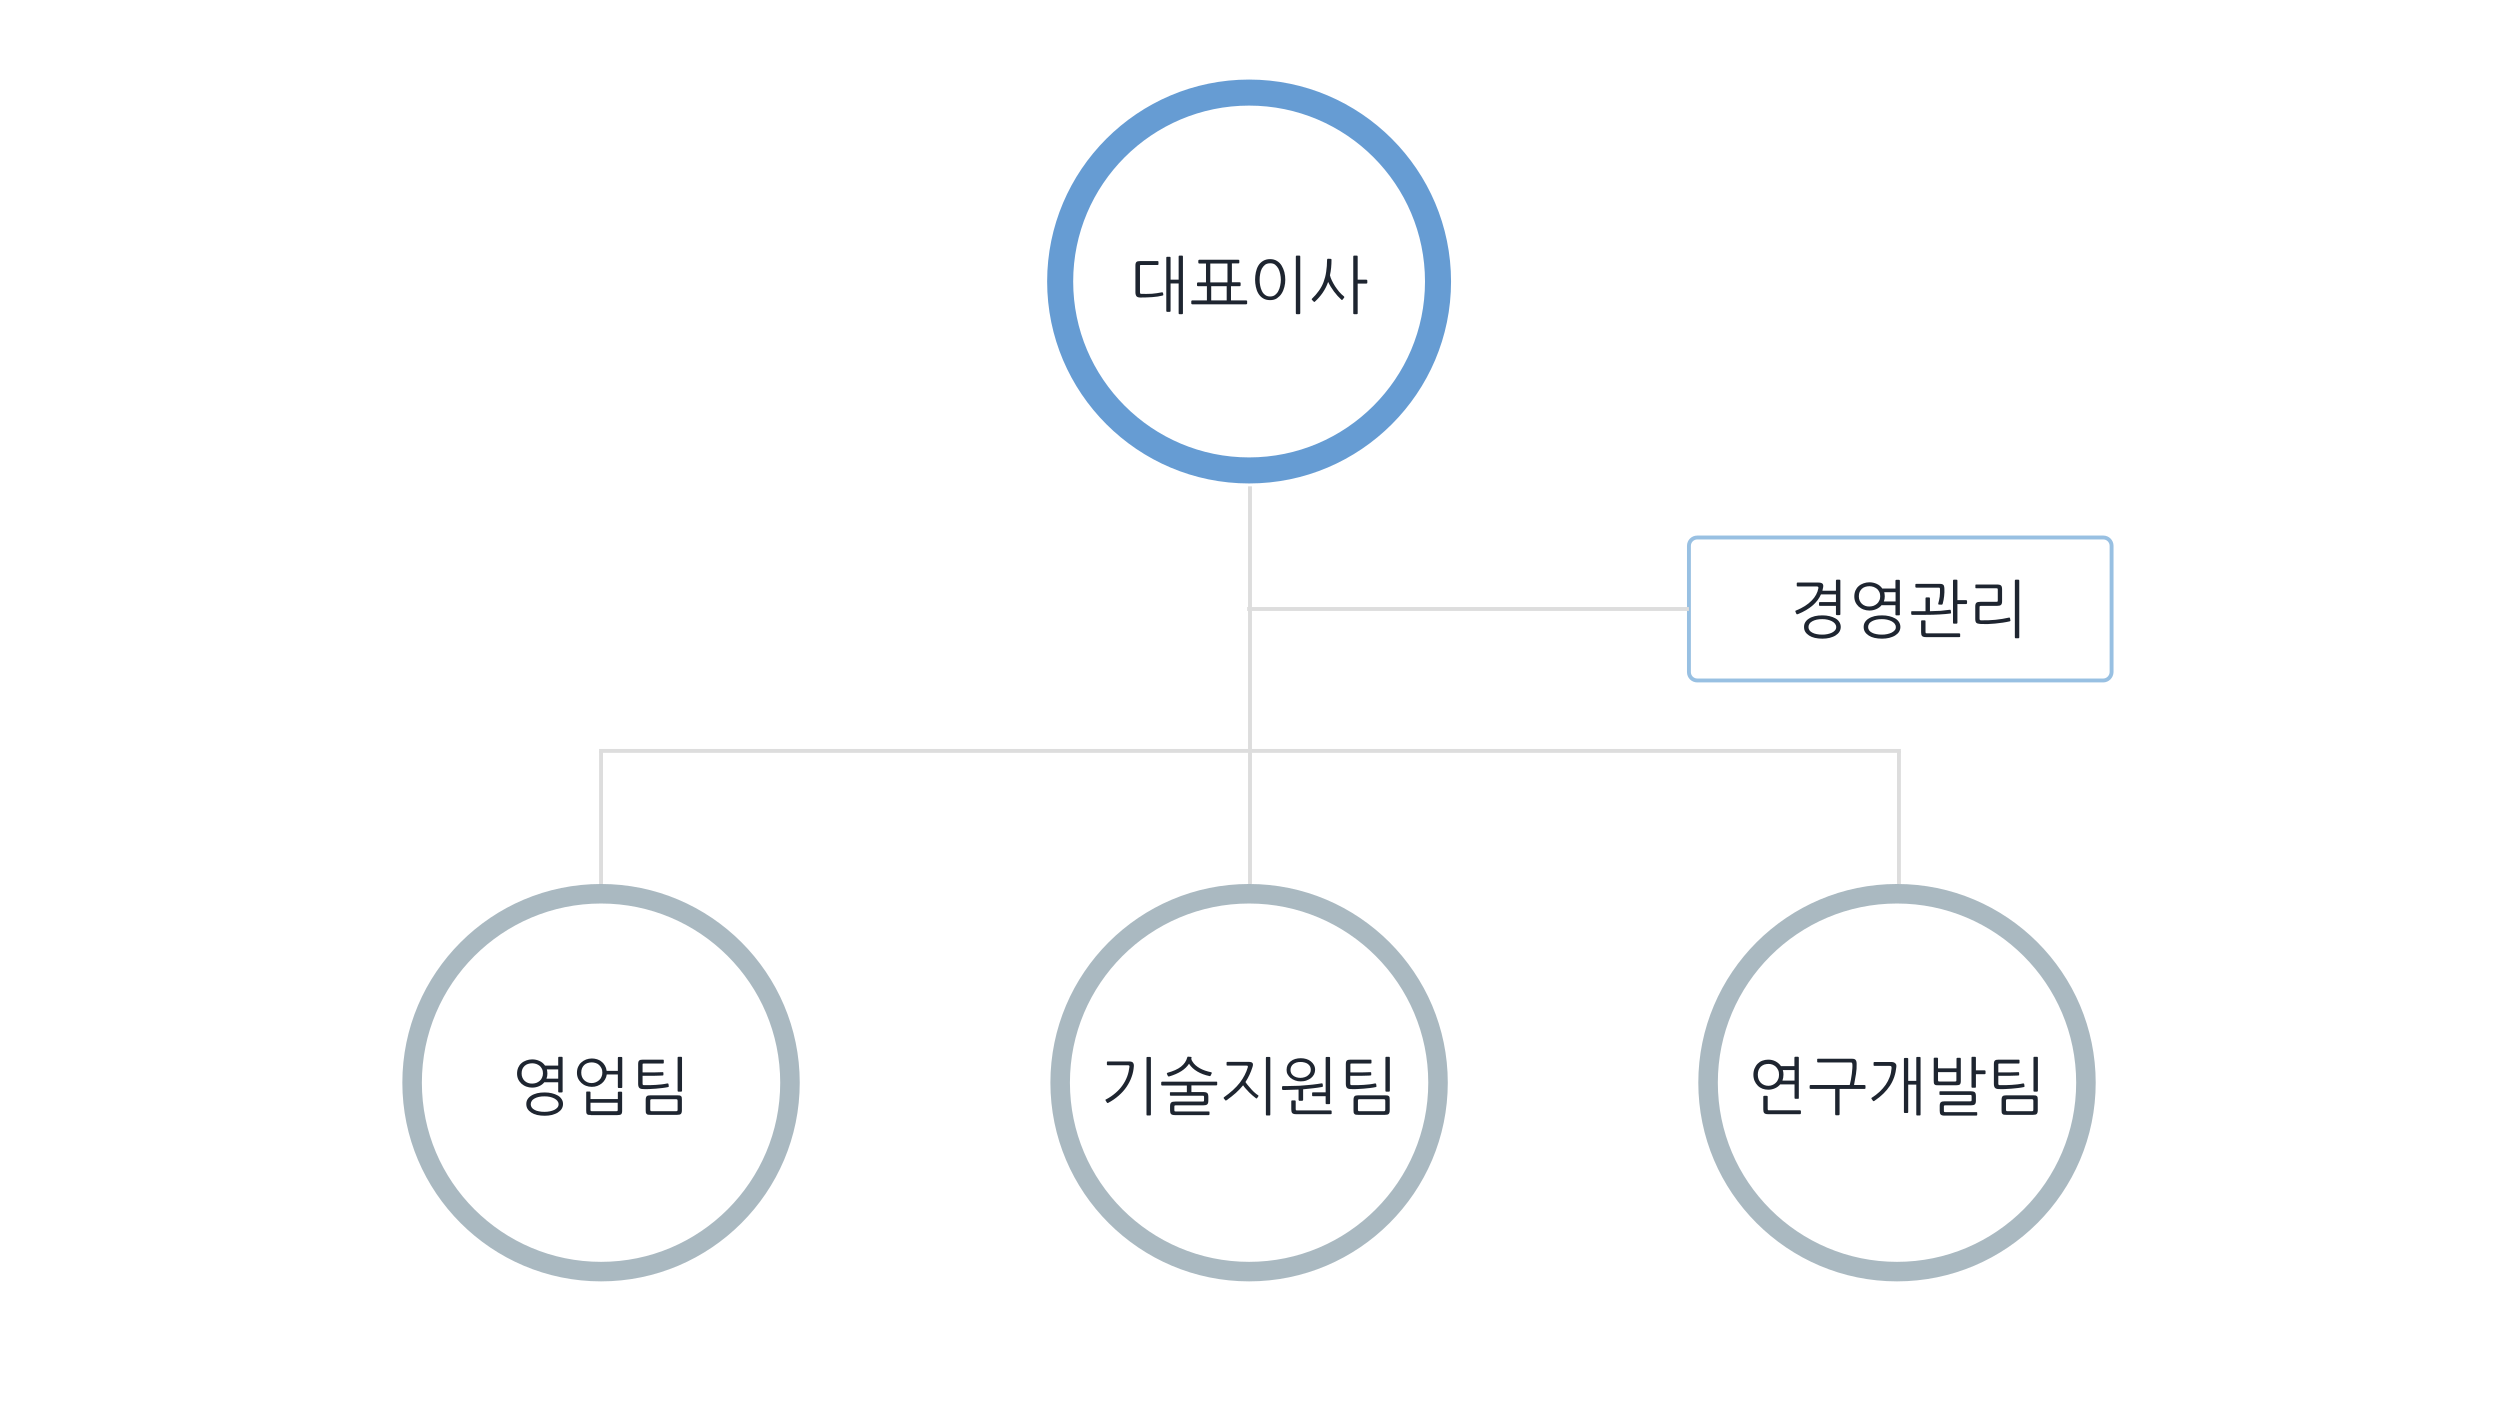 <?xml version="1.0" encoding="utf-8"?>
<!-- Generator: Adobe Illustrator 26.5.0, SVG Export Plug-In . SVG Version: 6.00 Build 0)  -->
<svg version="1.1" id="레이어_1" xmlns="http://www.w3.org/2000/svg" xmlns:xlink="http://www.w3.org/1999/xlink" x="0px"
	 y="0px" viewBox="0 0 1920 1080" style="enable-background:new 0 0 1920 1080;" xml:space="preserve">
<style type="text/css">
	.st0{fill:#669CD3;}
	.st1{fill:#1E2530;}
	.st2{fill:#AAB9C1;}
	.st3{enable-background:new    ;}
	.st4{fill:#98C0E2;}
	.st5{fill:#DDDDDD;}
</style>
<g id="Livello_1_1_">
</g>
<g>
	<path class="st0" d="M959.3,371.3c-85.5,0-155.1-69.6-155.1-155.1S873.8,61.1,959.3,61.1s155.1,69.6,155.1,155.1
		C1114.4,301.7,1044.8,371.3,959.3,371.3z M959.3,81.1c-74.5,0-135.1,60.6-135.1,135.1s60.6,135.1,135.1,135.1
		s135.1-60.6,135.1-135.1C1094.4,141.7,1033.8,81.1,959.3,81.1z"/>
</g>
<g>
	<path class="st1" d="M893.4,226.2c0.1,0.5-0.1,0.7-0.6,0.8c-2.3,0.6-4.9,1-7.9,1.2s-6,0.3-9.1,0.3c-1.5,0-2.5-0.4-3-1
		c-0.5-0.7-0.8-1.7-0.8-3v-20.6c0-1.4,0.3-2.3,0.8-2.7c0.5-0.5,1.5-0.7,2.9-0.7h13.4c0.4,0,0.6,0.2,0.6,0.6v1.8
		c0,0.4-0.2,0.6-0.6,0.6h-12.7c-0.5,0-0.7,0.1-0.8,0.2c-0.1,0.1-0.1,0.4-0.1,0.9v19.8c0,0.5,0.1,0.8,0.2,1c0.2,0.2,0.5,0.3,0.9,0.3
		c2.8,0.1,5.5,0,8.1-0.1c2.5-0.2,5.1-0.6,7.6-1.1c0.5-0.1,0.8,0.1,0.9,0.5L893.4,226.2z M899,214.8h6.2V197c0-0.5,0.2-0.7,0.7-0.7
		h1.9c0.5,0,0.7,0.2,0.7,0.7v43.6c0,0.5-0.2,0.7-0.7,0.7h-1.9c-0.5,0-0.7-0.2-0.7-0.7v-22.9H899v21.1c0,0.5-0.2,0.7-0.7,0.7h-1.9
		c-0.5,0-0.7-0.2-0.7-0.7v-40.9c0-0.5,0.2-0.7,0.7-0.7h1.9c0.5,0,0.7,0.2,0.7,0.7V214.8z"/>
	<path class="st1" d="M952,219.8h-6.6v10.9h11.7c0.2,0,0.3,0.1,0.5,0.2c0.2,0.1,0.2,0.3,0.2,0.5v1.7c0,0.2-0.1,0.3-0.2,0.4
		c-0.2,0.1-0.3,0.2-0.5,0.2h-41.5c-0.2,0-0.4-0.1-0.5-0.2s-0.2-0.3-0.2-0.4v-1.7c0-0.2,0.1-0.3,0.2-0.5c0.1-0.1,0.3-0.2,0.5-0.2
		h11.3v-10.9H920c-0.2,0-0.3-0.1-0.5-0.2s-0.2-0.3-0.2-0.5v-1.5c0-0.2,0.1-0.4,0.2-0.5c0.1-0.1,0.3-0.2,0.5-0.2h6.2v-14.5H921
		c-0.2,0-0.3-0.1-0.5-0.2c-0.1-0.1-0.2-0.3-0.2-0.5v-1.5c0-0.2,0.1-0.4,0.2-0.5c0.1-0.1,0.3-0.2,0.5-0.2h30.1c0.5,0,0.7,0.2,0.7,0.6
		v1.6c0,0.4-0.2,0.6-0.7,0.6h-5v14.5h6c0.5,0,0.7,0.2,0.7,0.6v1.6C952.8,219.5,952.5,219.8,952,219.8z M929.5,216.9h13.2v-14.5
		h-13.2V216.9z M930.2,230.7h11.9v-10.9h-11.9V230.7z"/>
	<path class="st1" d="M987.1,214.9c0,1.8-0.2,3.7-0.7,5.5s-1.1,3.5-2.1,5c-0.9,1.5-2.2,2.7-3.6,3.7c-1.5,1-3.3,1.4-5.3,1.4
		c-2.1,0-4-0.5-5.4-1.4c-1.5-0.9-2.7-2.2-3.6-3.7c-0.9-1.5-1.5-3.2-1.9-5.1s-0.6-3.7-0.6-5.5c0-1.9,0.2-3.8,0.6-5.7
		c0.4-1.9,1-3.6,1.9-5.1s2.1-2.7,3.6-3.6c1.5-0.9,3.3-1.4,5.4-1.4c2.1,0,3.9,0.5,5.3,1.4c1.5,0.9,2.7,2.1,3.6,3.6s1.6,3.2,2.1,5
		C986.9,211.1,987.1,213,987.1,214.9z M983.7,214.9c0-1.5-0.2-3-0.5-4.5s-0.8-2.9-1.4-4.1c-0.7-1.2-1.5-2.2-2.5-3s-2.3-1.1-3.8-1.1
		c-1.6,0-2.9,0.4-3.9,1.1c-1,0.8-1.8,1.8-2.5,3c-0.6,1.2-1.1,2.6-1.3,4.1c-0.3,1.5-0.4,3-0.4,4.5c0,1.4,0.1,2.9,0.4,4.4
		s0.7,2.9,1.3,4.1c0.6,1.3,1.4,2.3,2.5,3.1c1,0.8,2.3,1.2,3.9,1.2c1.5,0,2.8-0.4,3.8-1.2s1.9-1.8,2.5-3.1c0.7-1.3,1.1-2.6,1.4-4.1
		C983.5,217.8,983.7,216.3,983.7,214.9z M997.9,241.3h-2c-0.5,0-0.7-0.2-0.7-0.7V197c0-0.5,0.2-0.7,0.7-0.7h2c0.5,0,0.7,0.2,0.7,0.7
		v43.6C998.5,241.1,998.3,241.3,997.9,241.3z"/>
	<path class="st1" d="M1022.6,199.5c0,2.1-0.1,4.2-0.3,6.2s-0.5,3.9-0.9,5.7c0.3,1.3,0.8,2.7,1.5,4.1c0.7,1.4,1.5,2.9,2.4,4.3
		c0.9,1.4,2,2.8,3.1,4.2c1.2,1.4,2.4,2.6,3.7,3.6c0.2,0.1,0.3,0.3,0.3,0.5s0,0.4-0.1,0.5l-1.2,1.5c-0.3,0.4-0.6,0.4-1,0
		c-0.9-0.8-1.8-1.7-2.8-2.8s-1.9-2.2-2.8-3.4s-1.7-2.4-2.5-3.7s-1.4-2.5-2-3.7c-1,3-2.4,5.7-4.1,8.2c-1.7,2.5-3.7,4.8-6.1,7
		c-0.3,0.3-0.6,0.3-0.8,0l-1.5-1.5c-0.1-0.1-0.1-0.2-0.1-0.4s0.1-0.3,0.3-0.5c2-1.9,3.7-3.9,5.2-6s2.7-4.3,3.6-6.7
		c0.9-2.4,1.6-5,2-7.9c0.4-2.8,0.7-5.9,0.7-9.3c0-0.2,0.1-0.4,0.2-0.5c0.1-0.1,0.3-0.2,0.4-0.2l2.3,0.1
		C1022.4,198.8,1022.6,199.1,1022.6,199.5z M1042,241.3h-2c-0.5,0-0.7-0.2-0.7-0.7V197c0-0.5,0.2-0.7,0.7-0.7h2
		c0.5,0,0.7,0.2,0.7,0.7v17.8h6.7c0.2,0,0.4,0.1,0.5,0.2s0.2,0.3,0.2,0.5v1.7c0,0.2-0.1,0.3-0.2,0.4c-0.1,0.1-0.3,0.2-0.5,0.2h-6.7
		v22.9C1042.7,241.1,1042.5,241.3,1042,241.3z"/>
</g>
<g>
	<path class="st2" d="M959.3,984.1c-84.1,0-152.6-68.5-152.6-152.6s68.5-152.6,152.6-152.6s152.6,68.5,152.6,152.6
		C1111.9,915.6,1043.4,984.1,959.3,984.1z M959.3,693.9c-75.9,0-137.6,61.7-137.6,137.6s61.7,137.6,137.6,137.6
		s137.6-61.7,137.6-137.6S1035.2,693.9,959.3,693.9z"/>
</g>
<g class="st3">
	<path class="st1" d="M870.8,818.8c-0.2,2.8-0.7,5.5-1.7,8.2c-0.9,2.7-2.3,5.3-3.9,7.7c-1.7,2.5-3.7,4.7-6.1,6.8
		c-2.4,2.1-5,3.9-8,5.5c-0.4,0.2-0.7,0.2-0.9-0.1l-1.1-1.7c-0.2-0.4-0.2-0.7,0.2-0.8c2.8-1.4,5.2-3.1,7.3-4.9c2.1-1.8,4-3.8,5.5-6
		c1.5-2.1,2.7-4.4,3.6-6.8s1.4-4.8,1.7-7.3c0.1-0.5,0-0.8-0.2-1s-0.5-0.3-1-0.3h-15.5c-0.4,0-0.6-0.2-0.6-0.6v-1.7
		c0-0.4,0.2-0.6,0.6-0.6h16.4c1.5,0,2.5,0.3,3,0.9C870.6,816.8,870.9,817.6,870.8,818.8z M883.2,856.7h-2c-0.5,0-0.7-0.2-0.7-0.7
		v-43.6c0-0.5,0.2-0.7,0.7-0.7h2c0.5,0,0.7,0.2,0.7,0.7V856C883.9,856.4,883.6,856.7,883.2,856.7z"/>
	<path class="st1" d="M934.6,830.8c0.2,0.1,0.2,0.3,0.2,0.5v1.7c0,0.2-0.1,0.3-0.2,0.4c-0.2,0.1-0.3,0.2-0.5,0.2H915v5.1h9.1
		c0.8,0,1.4,0.1,1.9,0.2c0.5,0.1,0.9,0.3,1.2,0.6s0.5,0.6,0.6,1.1s0.2,1,0.2,1.7v3.1c0,1.4-0.3,2.3-0.9,2.8
		c-0.6,0.5-1.6,0.7-3.1,0.7h-21c-0.5,0-0.7,0.1-0.9,0.2c-0.1,0.1-0.2,0.4-0.2,0.9v2.5c0,0.5,0.1,0.8,0.2,0.9
		c0.1,0.1,0.4,0.2,0.9,0.2h25.2c0.2,0,0.3,0,0.5,0.1s0.2,0.2,0.2,0.4v1.7c0,0.2-0.1,0.3-0.2,0.4s-0.3,0.2-0.4,0.2h-26
		c-1.5,0-2.5-0.3-3-0.9c-0.5-0.6-0.7-1.5-0.7-2.9v-3.1c0-1.4,0.3-2.3,0.9-2.8c0.6-0.5,1.6-0.7,3.1-0.7h21c0.5,0,0.7-0.1,0.9-0.2
		c0.1-0.1,0.2-0.4,0.2-0.9v-2.3c0-0.5-0.1-0.8-0.2-0.9c-0.1-0.1-0.4-0.2-0.9-0.2h-24.4c-0.2,0-0.3,0-0.5-0.1s-0.2-0.2-0.2-0.4v-1.7
		c0-0.2,0.1-0.3,0.2-0.4c0.1-0.1,0.3-0.1,0.5-0.1h12.3v-5.1h-19c-0.2,0-0.4-0.1-0.5-0.2s-0.2-0.3-0.2-0.4v-1.7
		c0-0.2,0.1-0.3,0.2-0.5c0.1-0.1,0.3-0.2,0.5-0.2H934C934.3,830.7,934.5,830.7,934.6,830.8z M915.1,812.2c-0.1,0.2-0.1,0.3-0.1,0.5
		s-0.1,0.3-0.1,0.5c0.2,0.8,0.5,1.6,1,2.2c1.2,2,3.1,3.6,5.5,5c2.5,1.4,5.4,2.4,8.9,3.1c0.2,0.1,0.3,0.2,0.3,0.3c0,0.2,0,0.3,0,0.5
		l-0.8,1.7c-0.1,0.2-0.2,0.3-0.3,0.4c-0.1,0.1-0.3,0.1-0.7,0c-3.5-0.7-6.6-1.9-9.3-3.5s-4.7-3.5-6.1-5.6c-0.1-0.1-0.1-0.1-0.1-0.2
		c0-0.1-0.1-0.2-0.1-0.2c-2.8,4.4-7.9,7.6-15.2,9.8c-0.5,0.1-0.8,0-1-0.2l-0.8-1.7c-0.1-0.2-0.1-0.3,0-0.5s0.2-0.3,0.4-0.4
		c4.4-1.2,7.9-2.7,10.4-4.7s4.1-4.3,4.8-7.1c0.1-0.4,0.3-0.6,0.6-0.6l2.2,0.2c0.2,0,0.3,0.1,0.4,0.2
		C915.1,811.8,915.2,811.9,915.1,812.2z"/>
	<path class="st1" d="M965.5,843.3c-0.1,0.2-0.2,0.3-0.4,0.3s-0.4,0-0.6-0.2c-0.8-0.6-1.6-1.3-2.5-2c-0.9-0.8-1.7-1.6-2.6-2.4
		c-0.8-0.9-1.7-1.8-2.5-2.7s-1.6-1.8-2.2-2.8c-1.6,2-3.5,4-5.6,5.9s-4.5,3.7-7.1,5.6c-0.2,0.1-0.3,0.2-0.5,0.2s-0.3,0-0.4-0.1
		l-1.2-1.5c-0.1-0.2-0.2-0.3-0.1-0.5c0-0.2,0.1-0.3,0.2-0.4c5.2-3.7,9.3-7.4,12.2-11.2s4.9-7.7,6.1-11.8c0.1-0.5,0.1-0.8,0-1
		s-0.4-0.3-0.9-0.3h-14.8c-0.4,0-0.6-0.2-0.6-0.6v-1.7c0-0.4,0.2-0.6,0.7-0.6h16c1.7,0,2.8,0.3,3.2,0.9c0.5,0.6,0.5,1.6,0,3.1
		c-1.3,4.2-3.1,8-5.4,11.5c0.7,1,1.5,2.1,2.4,3.1c0.8,1,1.7,2,2.5,2.9s1.7,1.7,2.5,2.4s1.6,1.3,2.4,1.8c0.2,0.1,0.2,0.3,0.2,0.4
		c0,0.2,0,0.3-0.1,0.4L965.5,843.3z M974.9,856.7h-2c-0.5,0-0.7-0.2-0.7-0.7v-43.6c0-0.5,0.2-0.7,0.7-0.7h2c0.5,0,0.7,0.2,0.7,0.7
		V856C975.6,856.4,975.4,856.7,974.9,856.7z"/>
	<path class="st1" d="M997.9,845.4c-0.2,0-0.3-0.1-0.4-0.2s-0.2-0.3-0.2-0.5v-7.9c-1,0.1-2.1,0.1-3.2,0.1s-2.3,0.1-3.3,0.1
		s-2.1,0.1-3.1,0.1s-1.8,0-2.4,0c-0.2,0-0.4-0.1-0.5-0.2s-0.2-0.3-0.2-0.4v-1.7c0-0.2,0.1-0.3,0.2-0.5c0.1-0.1,0.3-0.2,0.5-0.2
		c0.9,0,2.1,0,3.4,0c1.3,0,2.6,0,4-0.1c1.4,0,2.7-0.1,4-0.1s2.3-0.1,3.2-0.2c1.1-0.1,2.4-0.2,3.8-0.3c1.4-0.1,2.8-0.3,4.2-0.4
		c1.4-0.2,2.7-0.3,4-0.5s2.3-0.3,3.1-0.5c0.2,0,0.3,0,0.5,0.1c0.1,0.1,0.2,0.2,0.3,0.3l0.2,1.7c0,0.4-0.2,0.6-0.6,0.7
		c-2.1,0.4-4.4,0.7-7,1s-5.1,0.6-7.6,0.8v8.1c0,0.2-0.1,0.4-0.2,0.5s-0.3,0.2-0.5,0.2L997.9,845.4L997.9,845.4z M1010,821.6
		c0,1.2-0.3,2.4-0.8,3.5c-0.6,1.1-1.3,2-2.3,2.8s-2.2,1.4-3.5,1.9s-2.8,0.7-4.4,0.7c-1.6,0-3-0.2-4.3-0.7s-2.5-1.1-3.5-1.9
		c-1-0.8-1.7-1.8-2.3-2.8c-0.6-1.1-0.8-2.2-0.8-3.5c0-1.4,0.3-2.6,0.8-3.7c0.6-1.1,1.3-2,2.3-2.8s2.1-1.4,3.5-1.8s2.8-0.6,4.3-0.6
		s2.9,0.2,4.2,0.6s2.5,1,3.5,1.8s1.8,1.7,2.4,2.8C1009.7,819,1010,820.3,1010,821.6z M1006.7,821.6c0-1-0.2-1.8-0.6-2.6
		c-0.4-0.7-1-1.4-1.7-1.9s-1.6-0.9-2.5-1.1c-1-0.3-2-0.4-3.1-0.4s-2.1,0.1-3.1,0.4c-0.9,0.3-1.8,0.7-2.4,1.2
		c-0.7,0.5-1.2,1.1-1.6,1.9c-0.4,0.7-0.6,1.6-0.6,2.6c0,1.9,0.7,3.3,2.1,4.4c1.4,1.1,3.3,1.7,5.6,1.7c1.1,0,2.1-0.2,3.1-0.5
		s1.8-0.7,2.5-1.3s1.3-1.2,1.7-1.9C1006.5,823.3,1006.7,822.5,1006.7,821.6z M1022.4,855.6c-0.2,0.1-0.3,0.1-0.5,0.1h-26.5
		c-1.5,0-2.5-0.3-3-0.9c-0.5-0.6-0.7-1.5-0.7-2.9v-6.1c0-0.5,0.2-0.7,0.7-0.7h2c0.5,0,0.7,0.2,0.7,0.7v5.9c0,0.5,0.1,0.7,0.2,0.9
		c0.1,0.1,0.4,0.2,0.9,0.2h25.8c0.2,0,0.3,0.1,0.5,0.2c0.2,0.1,0.2,0.3,0.2,0.4v1.8C1022.7,855.4,1022.6,855.5,1022.4,855.6z
		 M1018.1,838.9v-26.5c0-0.5,0.2-0.7,0.7-0.7h2c0.5,0,0.7,0.2,0.7,0.7v34.9c0,0.5-0.2,0.7-0.7,0.7h-2c-0.5,0-0.7-0.2-0.7-0.7v-5.4
		h-9.8c-0.4,0-0.6-0.2-0.6-0.6v-1.8c0-0.4,0.2-0.6,0.6-0.6L1018.1,838.9L1018.1,838.9z"/>
	<path class="st1" d="M1052.4,826c-0.7,0.1-1.6,0.1-2.7,0.1s-2.3,0.1-3.5,0.1c-1.3,0-2.5,0-3.7,0s-2.3,0-3.2,0h-2.3v5.9
		c0,0.5,0.1,0.8,0.2,1c0.2,0.2,0.5,0.3,0.9,0.3c1.4,0,2.9,0,4.5,0c1.5,0,3.1-0.1,4.6-0.2c1.5-0.1,3-0.3,4.5-0.4
		c1.5-0.2,2.9-0.4,4.2-0.7c0.6-0.1,0.9,0.1,1,0.5l0.2,1.4c0.1,0.3,0,0.5,0,0.6c-0.1,0.1-0.3,0.2-0.6,0.3c-1.3,0.3-2.8,0.5-4.4,0.7
		s-3.2,0.4-4.9,0.5c-1.7,0.1-3.4,0.2-5,0.3c-1.7,0.1-3.3,0.1-4.8,0c-1.5,0-2.5-0.4-3-1s-0.8-1.6-0.8-3v-15.2c0-1.4,0.3-2.3,0.8-2.7
		c0.5-0.5,1.5-0.7,2.9-0.7h15.4c0.4,0,0.6,0.2,0.6,0.6v1.8c0,0.4-0.2,0.6-0.6,0.6H1038c-0.5,0-0.7,0.1-0.8,0.2
		c-0.1,0.1-0.1,0.4-0.1,0.9v5.7h2.3c0.9,0,1.9,0,3.1,0s2.4,0,3.6,0s2.4-0.1,3.5-0.1s2.1-0.1,2.9-0.1c0.4,0,0.6,0.2,0.6,0.6v1.7
		C1053.1,825.7,1052.8,825.9,1052.4,826z M1039.5,844.7c0-1.4,0.3-2.3,0.8-2.8s1.5-0.7,2.9-0.7h20.4c0.8,0,1.4,0,1.9,0.1
		s0.8,0.3,1.1,0.5s0.5,0.6,0.6,1.1s0.1,1,0.1,1.7v8.1c0,1.4-0.3,2.3-0.8,2.8s-1.5,0.7-2.9,0.7h-20.4c-0.8,0-1.4,0-1.9-0.1
		s-0.8-0.3-1.1-0.6c-0.3-0.3-0.5-0.6-0.6-1.1c-0.1-0.4-0.1-1-0.1-1.7V844.7z M1044,844.2c-0.5,0-0.8,0.1-0.9,0.3
		c-0.2,0.2-0.2,0.5-0.2,1v6.6c0,0.5,0.1,0.8,0.2,1s0.5,0.3,0.9,0.3h18.8c0.5,0,0.8-0.1,0.9-0.3s0.2-0.5,0.2-1v-6.6
		c0-0.5-0.1-0.8-0.2-1c-0.2-0.2-0.5-0.3-0.9-0.3H1044z M1066.7,838.4h-2c-0.5,0-0.7-0.2-0.7-0.7v-25.4c0-0.5,0.2-0.7,0.7-0.7h2
		c0.5,0,0.7,0.2,0.7,0.7v25.4C1067.4,838.2,1067.1,838.4,1066.7,838.4z"/>
</g>
<g>
	<path class="st2" d="M1456.9,984.1c-84.1,0-152.6-68.5-152.6-152.6s68.5-152.6,152.6-152.6s152.6,68.5,152.6,152.6
		S1541,984.1,1456.9,984.1z M1456.9,693.9c-75.9,0-137.6,61.7-137.6,137.6s61.7,137.6,137.6,137.6s137.6-61.7,137.6-137.6
		S1532.8,693.9,1456.9,693.9z"/>
</g>
<g class="st3">
	<path class="st1" d="M1380.9,843.9h-2c-0.5,0-0.7-0.2-0.7-0.7v-10.4h-11c-1.1,1.3-2.4,2.3-4,3s-3.3,1.1-5.2,1.1
		c-1.6,0-3.1-0.3-4.5-0.8c-1.4-0.6-2.6-1.3-3.6-2.4c-1-1-1.8-2.2-2.4-3.6c-0.6-1.4-0.9-3-0.9-4.7c0-1.8,0.3-3.4,0.9-4.8
		c0.6-1.4,1.4-2.7,2.4-3.7s2.2-1.8,3.6-2.3s2.9-0.8,4.5-0.8c2,0,3.8,0.4,5.6,1.3c1.7,0.9,3.1,2.1,4.2,3.7h10.3v-6.5
		c0-0.5,0.2-0.7,0.7-0.7h2c0.5,0,0.7,0.2,0.7,0.7v30.9C1381.6,843.7,1381.3,843.9,1380.9,843.9z M1366.3,825.4
		c0-1.4-0.2-2.6-0.7-3.6c-0.5-1.1-1.1-1.9-1.8-2.6c-0.8-0.7-1.6-1.2-2.6-1.6c-1-0.4-2-0.5-3.1-0.5s-2.2,0.2-3.2,0.5
		c-1,0.4-1.8,0.9-2.6,1.6c-0.7,0.7-1.3,1.6-1.7,2.6s-0.6,2.3-0.6,3.6s0.2,2.5,0.6,3.5s1,1.9,1.7,2.7c0.7,0.7,1.6,1.3,2.6,1.7
		s2.1,0.6,3.2,0.6s2.2-0.2,3.1-0.6c1-0.4,1.9-1,2.6-1.7c0.8-0.7,1.4-1.6,1.8-2.7C1366.1,827.9,1366.3,826.7,1366.3,825.4z
		 M1382.8,855.6c-0.2,0.1-0.3,0.1-0.5,0.1h-24.4c-1.5,0-2.5-0.3-3-0.9c-0.5-0.6-0.7-1.5-0.7-2.9v-9.6c0-0.5,0.2-0.7,0.7-0.7h2
		c0.5,0,0.7,0.2,0.7,0.7v9.3c0,0.5,0.1,0.7,0.2,0.9s0.4,0.2,0.9,0.2h23.7c0.2,0,0.3,0.1,0.5,0.2c0.2,0.1,0.2,0.3,0.2,0.4v1.8
		C1383,855.4,1382.9,855.5,1382.8,855.6z M1369.7,825.4c0,1.6-0.3,3.1-0.8,4.5h9.3v-8.1h-9C1369.6,822.9,1369.7,824.2,1369.7,825.4z
		"/>
	<path class="st1" d="M1395.8,813.2c0.2-0.1,0.3-0.1,0.5-0.1h25.8c0.8,0,1.4,0.1,1.9,0.2c0.5,0.2,0.8,0.4,1.1,0.7
		c0.3,0.3,0.4,0.7,0.6,1.2c0.1,0.5,0.2,1.1,0.2,1.8c0.1,2.5-0.1,5.1-0.5,7.8c-0.4,2.6-0.9,5.5-1.5,8.5h8.1c0.2,0,0.3,0.1,0.5,0.2
		c0.2,0.1,0.2,0.3,0.2,0.5v1.7c0,0.2-0.1,0.3-0.2,0.4c-0.2,0.1-0.3,0.2-0.5,0.2h-19.2v19.5c0,0.2-0.1,0.4-0.2,0.5s-0.3,0.2-0.5,0.2
		h-2.1c-0.2,0-0.3-0.1-0.4-0.2s-0.2-0.3-0.2-0.5v-19.5h-18.9c-0.2,0-0.4-0.1-0.5-0.2c-0.1-0.1-0.2-0.3-0.2-0.4V834
		c0-0.2,0.1-0.3,0.2-0.5s0.3-0.2,0.5-0.2h30.1c0.3-1.3,0.6-2.7,0.9-4.1c0.3-1.5,0.5-3,0.7-4.5s0.3-2.9,0.4-4.2s0.1-2.5,0-3.4
		c-0.1-0.5-0.2-0.7-0.3-0.9c-0.1-0.1-0.4-0.2-0.9-0.2h-25.1c-0.2,0-0.3-0.1-0.5-0.2c-0.2-0.1-0.2-0.3-0.2-0.4v-1.8
		C1395.5,813.4,1395.6,813.3,1395.8,813.2z"/>
	<path class="st1" d="M1456.4,819.3c-0.5,5.4-2.1,10.2-4.9,14.5s-6.8,8.2-12,11.7c-0.4,0.3-0.7,0.3-1,0l-1.1-1.5
		c-0.3-0.5-0.2-0.8,0.2-1c2.2-1.4,4.2-2.9,6-4.6s3.3-3.5,4.6-5.3c1.3-1.9,2.3-3.9,3.1-6c0.8-2.1,1.2-4.3,1.4-6.5
		c0.1-0.8,0-1.3-0.2-1.6s-0.6-0.4-1.3-0.4h-11.7c-0.4,0-0.6-0.2-0.6-0.6v-1.8c0-0.2,0.1-0.3,0.2-0.4c0.1-0.1,0.3-0.2,0.4-0.2h12.8
		c1.5,0,2.5,0.3,3.1,0.9C1456.3,817.1,1456.5,818,1456.4,819.3z M1465.5,830.1h6.2v-17.7c0-0.5,0.2-0.7,0.7-0.7h1.9
		c0.5,0,0.7,0.2,0.7,0.7V856c0,0.5-0.2,0.7-0.7,0.7h-1.9c-0.5,0-0.7-0.2-0.7-0.7v-23h-6.2v21.1c0,0.5-0.2,0.7-0.7,0.7h-1.9
		c-0.5,0-0.7-0.2-0.7-0.7v-40.9c0-0.5,0.2-0.7,0.7-0.7h1.9c0.5,0,0.7,0.2,0.7,0.7V830.1z"/>
	<path class="st1" d="M1488.7,833.5c-0.8,0-1.4,0-1.9-0.1s-0.8-0.3-1.1-0.6c-0.3-0.3-0.4-0.6-0.5-1.1c-0.1-0.4-0.1-1-0.1-1.7v-17.1
		c0-0.2,0.1-0.3,0.2-0.4c0.1-0.1,0.3-0.2,0.4-0.2h2.1c0.2,0,0.3,0.1,0.4,0.2c0.1,0.1,0.2,0.3,0.2,0.4v7.6h14.2V813
		c0-0.2,0.1-0.3,0.2-0.4c0.1-0.1,0.3-0.2,0.4-0.2h2.1c0.2,0,0.3,0.1,0.4,0.2c0.1,0.1,0.2,0.3,0.2,0.4v17.4c0,1.2-0.3,2.1-0.8,2.5
		s-1.5,0.6-2.9,0.6H1488.7z M1488.4,823.4v6c0,0.5,0.1,0.8,0.2,1c0.2,0.1,0.5,0.2,0.9,0.2h11.9c0.5,0,0.8-0.1,0.9-0.2
		c0.2-0.1,0.2-0.5,0.2-1v-6H1488.4z M1518.5,856.2c0,0.2-0.1,0.3-0.2,0.4c-0.1,0.1-0.3,0.2-0.4,0.2h-24.5c-1.5,0-2.5-0.3-3-0.9
		s-0.7-1.5-0.7-2.9v-3.7c0-1.4,0.3-2.3,0.9-2.8s1.6-0.7,3-0.7h19.5c0.5,0,0.7-0.1,0.9-0.2c0.1-0.1,0.2-0.4,0.2-0.9V842
		c0-0.5-0.1-0.8-0.2-0.9c-0.1-0.1-0.4-0.2-0.9-0.2h-22.9c-0.2,0-0.3,0-0.5-0.1c-0.1-0.1-0.2-0.2-0.2-0.4v-1.8c0-0.2,0.1-0.3,0.2-0.4
		c0.1-0.1,0.3-0.1,0.5-0.1h23.4c0.8,0,1.4,0.1,1.9,0.2c0.5,0.1,0.9,0.3,1.2,0.6c0.3,0.3,0.5,0.6,0.6,1.1s0.2,1,0.2,1.7v3.7
		c0,1.4-0.3,2.3-0.9,2.8s-1.6,0.7-3.1,0.7H1494c-0.5,0-0.7,0.1-0.9,0.2s-0.2,0.4-0.2,0.9v3c0,0.5,0.1,0.8,0.2,0.9s0.4,0.2,0.9,0.2
		h23.8c0.2,0,0.3,0,0.5,0.1c0.1,0.1,0.2,0.2,0.2,0.4V856.2z M1516.8,835.4h-2c-0.5,0-0.7-0.2-0.7-0.7v-22.4c0-0.5,0.2-0.7,0.7-0.7h2
		c0.5,0,0.7,0.2,0.7,0.7v9.7h6.7c0.2,0,0.4,0.1,0.5,0.2c0.1,0.1,0.2,0.3,0.2,0.5v1.7c0,0.2-0.1,0.3-0.2,0.4s-0.3,0.2-0.5,0.2h-6.7
		v9.8C1517.5,835.2,1517.2,835.4,1516.8,835.4z"/>
	<path class="st1" d="M1550.1,826c-0.7,0.1-1.6,0.1-2.7,0.1s-2.3,0.1-3.5,0.1c-1.3,0-2.5,0-3.7,0s-2.3,0-3.2,0h-2.3v5.9
		c0,0.5,0.1,0.8,0.2,1c0.2,0.2,0.5,0.3,0.9,0.3c1.4,0,2.9,0,4.5,0c1.5,0,3.1-0.1,4.6-0.2c1.5-0.1,3-0.3,4.5-0.4
		c1.5-0.2,2.9-0.4,4.2-0.7c0.6-0.1,0.9,0.1,1,0.5l0.2,1.4c0.1,0.3,0,0.5,0,0.6c-0.1,0.1-0.3,0.2-0.6,0.3c-1.3,0.3-2.8,0.5-4.4,0.7
		s-3.2,0.4-4.9,0.5c-1.7,0.1-3.4,0.2-5,0.3c-1.7,0.1-3.3,0.1-4.8,0c-1.5,0-2.5-0.4-3-1s-0.8-1.6-0.8-3v-15.2c0-1.4,0.3-2.3,0.8-2.7
		c0.5-0.5,1.5-0.7,2.9-0.7h15.4c0.4,0,0.6,0.2,0.6,0.6v1.8c0,0.4-0.2,0.6-0.6,0.6h-14.8c-0.5,0-0.7,0.1-0.8,0.2
		c-0.1,0.1-0.1,0.4-0.1,0.9v5.7h2.3c0.9,0,1.9,0,3.1,0s2.4,0,3.6,0s2.4-0.1,3.5-0.1s2.1-0.1,2.9-0.1c0.4,0,0.6,0.2,0.6,0.6v1.7
		C1550.7,825.7,1550.5,825.9,1550.1,826z M1537.2,844.7c0-1.4,0.3-2.3,0.8-2.8s1.5-0.7,2.9-0.7h20.4c0.8,0,1.4,0,1.9,0.1
		s0.8,0.3,1.1,0.5s0.5,0.6,0.6,1.1s0.1,1,0.1,1.7v8.1c0,1.4-0.3,2.3-0.8,2.8s-1.5,0.7-2.9,0.7h-20.4c-0.8,0-1.4,0-1.9-0.1
		s-0.8-0.3-1.1-0.6c-0.3-0.3-0.5-0.6-0.6-1.1c-0.1-0.4-0.1-1-0.1-1.7V844.7z M1541.7,844.2c-0.5,0-0.8,0.1-0.9,0.3
		c-0.2,0.2-0.2,0.5-0.2,1v6.6c0,0.5,0.1,0.8,0.2,1s0.5,0.3,0.9,0.3h18.8c0.5,0,0.8-0.1,0.9-0.3s0.2-0.5,0.2-1v-6.6
		c0-0.5-0.1-0.8-0.2-1c-0.2-0.2-0.5-0.3-0.9-0.3H1541.7z M1564.4,838.4h-2c-0.5,0-0.7-0.2-0.7-0.7v-25.4c0-0.5,0.2-0.7,0.7-0.7h2
		c0.5,0,0.7,0.2,0.7,0.7v25.4C1565,838.2,1564.8,838.4,1564.4,838.4z"/>
</g>
<g>
	<path class="st2" d="M461.6,984.1c-84.1,0-152.6-68.5-152.6-152.6s68.5-152.6,152.6-152.6s152.6,68.5,152.6,152.6
		S545.7,984.1,461.6,984.1z M461.6,693.9c-75.9,0-137.6,61.7-137.6,137.6s61.7,137.6,137.6,137.6s137.6-61.7,137.6-137.6
		S537.5,693.9,461.6,693.9z"/>
</g>
<g class="st3">
	<path class="st1" d="M431.4,839h-2c-0.5,0-0.7-0.2-0.7-0.7v-7.1H418c-1,1.3-2.4,2.3-4,3s-3.4,1.1-5.3,1.1c-1.6,0-3.1-0.3-4.5-0.8
		s-2.6-1.3-3.7-2.2c-1-1-1.9-2.1-2.5-3.4c-0.6-1.3-0.9-2.8-0.9-4.4c0-1.7,0.3-3.2,0.9-4.6c0.6-1.3,1.4-2.5,2.5-3.4
		c1-0.9,2.3-1.6,3.7-2.1c1.4-0.5,2.9-0.8,4.5-0.8c2,0,3.8,0.4,5.6,1.2c1.8,0.8,3.2,2,4.3,3.6h10.1v-6.1c0-0.5,0.2-0.7,0.7-0.7h2
		c0.5,0,0.7,0.2,0.7,0.7v26C432.1,838.8,431.8,839,431.4,839z M417,824.4c0-1.3-0.2-2.4-0.7-3.4s-1.1-1.8-1.8-2.4
		c-0.8-0.7-1.7-1.1-2.7-1.5c-1-0.3-2-0.5-3.1-0.5s-2.2,0.2-3.2,0.5s-1.8,0.8-2.6,1.5c-0.7,0.7-1.3,1.5-1.7,2.4
		c-0.4,1-0.6,2.1-0.6,3.4c0,1.2,0.2,2.3,0.6,3.2c0.4,1,1,1.8,1.7,2.5s1.6,1.2,2.6,1.6c1,0.4,2,0.5,3.2,0.5c1.1,0,2.1-0.2,3.1-0.5
		c1-0.4,1.9-0.9,2.7-1.6c0.8-0.7,1.4-1.5,1.8-2.5C416.7,826.7,417,825.6,417,824.4z M432.4,847.9c0,1.4-0.4,2.7-1.1,3.8
		s-1.8,2-3,2.8c-1.3,0.8-2.8,1.3-4.5,1.8c-1.7,0.4-3.5,0.6-5.5,0.6c-2.1,0-4-0.2-5.8-0.6c-1.7-0.4-3.2-1-4.4-1.8
		c-1.2-0.8-2.2-1.7-2.9-2.8c-0.7-1.1-1-2.4-1-3.8c0-1.4,0.3-2.6,1-3.7c0.7-1.1,1.6-2,2.9-2.8c1.2-0.8,2.7-1.3,4.4-1.8
		c1.7-0.4,3.6-0.6,5.8-0.6c2,0,3.8,0.2,5.5,0.6c1.7,0.4,3.2,1,4.5,1.7s2.3,1.7,3,2.8C432.1,845.3,432.4,846.5,432.4,847.9z
		 M429,848.1c0-1-0.3-1.8-0.9-2.6c-0.6-0.7-1.4-1.4-2.4-1.9s-2.1-0.9-3.4-1.2s-2.7-0.4-4.1-0.4c-1.6,0-3,0.1-4.3,0.4
		c-1.3,0.3-2.4,0.7-3.3,1.2s-1.7,1.1-2.2,1.9c-0.5,0.7-0.8,1.6-0.8,2.6c0,0.9,0.3,1.8,0.8,2.5s1.2,1.3,2.2,1.8
		c0.9,0.5,2,0.9,3.3,1.1c1.3,0.3,2.7,0.4,4.3,0.4c1.4,0,2.7-0.1,4.1-0.4c1.3-0.3,2.4-0.6,3.4-1.1s1.8-1.1,2.4-1.8
		C428.7,849.9,429,849,429,848.1z M420.4,824.5c0,1.4-0.2,2.7-0.7,3.9h9v-7.1H420C420.2,822.3,420.4,823.3,420.4,824.5z"/>
	<path class="st1" d="M477.2,835.6h-2c-0.5,0-0.7-0.2-0.7-0.7v-9.7H466c-0.2,1.4-0.6,2.6-1.3,3.8c-0.7,1.2-1.5,2.2-2.5,3
		s-2.2,1.5-3.5,2s-2.7,0.7-4.2,0.7c-1.6,0-3-0.3-4.4-0.8s-2.6-1.3-3.6-2.2c-1-1-1.9-2.1-2.5-3.4c-0.6-1.3-0.9-2.8-0.9-4.4
		c0-1.7,0.3-3.3,0.9-4.6s1.4-2.5,2.5-3.4c1-0.9,2.3-1.7,3.6-2.2c1.4-0.5,2.9-0.8,4.4-0.8c1.4,0,2.7,0.2,4,0.6c1.3,0.4,2.5,1,3.5,1.9
		c1.1,0.8,1.9,1.8,2.6,3s1.1,2.5,1.3,4h8.6v-10c0-0.5,0.2-0.7,0.7-0.7h2c0.5,0,0.7,0.2,0.7,0.7V835
		C477.9,835.4,477.7,835.6,477.2,835.6z M462.6,823.8c0-1.3-0.2-2.4-0.7-3.4s-1.1-1.8-1.8-2.5c-0.8-0.7-1.6-1.2-2.6-1.5
		s-2-0.5-3.1-0.5s-2.1,0.2-3.1,0.5s-1.8,0.8-2.6,1.5c-0.7,0.7-1.3,1.5-1.7,2.5c-0.4,1-0.6,2.1-0.6,3.4c0,1.2,0.2,2.3,0.6,3.3
		s1,1.8,1.7,2.5s1.6,1.2,2.5,1.6s2,0.6,3.2,0.6c1.1,0,2.1-0.2,3.1-0.6s1.8-0.9,2.6-1.6c0.8-0.7,1.4-1.5,1.8-2.5
		C462.4,826.1,462.6,825,462.6,823.8z M453.8,856.3c-0.8,0-1.4,0-1.9-0.1s-0.8-0.3-1.1-0.6c-0.3-0.3-0.4-0.6-0.5-1.1
		c-0.1-0.4-0.1-1-0.1-1.7v-14c0-0.2,0.1-0.3,0.2-0.4c0.1-0.1,0.3-0.1,0.4-0.1h2.1c0.2,0,0.3,0.1,0.4,0.2c0.1,0.1,0.2,0.2,0.2,0.4
		v5.2h21V839c0-0.2,0.1-0.3,0.2-0.4c0.1-0.1,0.3-0.2,0.4-0.2h2.1c0.2,0,0.3,0.1,0.4,0.2c0.1,0.1,0.2,0.3,0.2,0.4v14.3
		c0,1.2-0.3,2.1-0.8,2.5s-1.5,0.6-2.9,0.6h-20.3V856.3z M453.5,846.9v5.3c0,0.5,0.1,0.8,0.2,1c0.2,0.1,0.5,0.2,0.9,0.2h18.7
		c0.5,0,0.8-0.1,0.9-0.2c0.2-0.1,0.2-0.5,0.2-1v-5.3H453.5z"/>
	<path class="st1" d="M508.9,826c-0.7,0.1-1.6,0.1-2.7,0.1s-2.3,0.1-3.5,0.1c-1.3,0-2.5,0-3.7,0s-2.3,0-3.2,0h-2.3v5.9
		c0,0.5,0.1,0.8,0.2,1c0.2,0.2,0.5,0.3,0.9,0.3c1.4,0,2.9,0,4.5,0c1.5,0,3.1-0.1,4.6-0.2c1.5-0.1,3-0.3,4.5-0.4
		c1.5-0.2,2.9-0.4,4.2-0.7c0.6-0.1,0.9,0.1,1,0.5l0.2,1.4c0.1,0.3,0,0.5,0,0.6c-0.1,0.1-0.3,0.2-0.6,0.3c-1.3,0.3-2.8,0.5-4.4,0.7
		s-3.2,0.4-4.9,0.5c-1.7,0.1-3.4,0.2-5,0.3c-1.7,0.1-3.3,0.1-4.8,0c-1.5,0-2.5-0.4-3-1s-0.8-1.6-0.8-3v-15.2c0-1.4,0.3-2.3,0.8-2.7
		c0.5-0.5,1.5-0.7,2.9-0.7h15.4c0.4,0,0.6,0.2,0.6,0.6v1.8c0,0.4-0.2,0.6-0.6,0.6h-14.8c-0.5,0-0.7,0.1-0.8,0.2
		c-0.1,0.1-0.1,0.4-0.1,0.9v5.7h2.3c0.9,0,1.9,0,3.1,0s2.4,0,3.6,0s2.4-0.1,3.5-0.1s2.1-0.1,2.9-0.1c0.4,0,0.6,0.2,0.6,0.6v1.7
		C509.5,825.7,509.3,825.9,508.9,826z M495.9,844.7c0-1.4,0.3-2.3,0.8-2.8s1.5-0.7,2.9-0.7H520c0.8,0,1.4,0,1.9,0.1s0.8,0.3,1.1,0.5
		s0.5,0.6,0.6,1.1s0.1,1,0.1,1.7v8.1c0,1.4-0.3,2.3-0.8,2.8s-1.5,0.7-2.9,0.7h-20.4c-0.8,0-1.4,0-1.9-0.1s-0.8-0.3-1.1-0.6
		c-0.3-0.3-0.5-0.6-0.6-1.1c-0.1-0.4-0.1-1-0.1-1.7L495.9,844.7L495.9,844.7z M500.5,844.2c-0.5,0-0.8,0.1-0.9,0.3
		c-0.2,0.2-0.2,0.5-0.2,1v6.6c0,0.5,0.1,0.8,0.2,1c0.2,0.2,0.5,0.3,0.9,0.3h18.8c0.5,0,0.8-0.1,0.9-0.3c0.2-0.2,0.2-0.5,0.2-1v-6.6
		c0-0.5-0.1-0.8-0.2-1c-0.2-0.2-0.5-0.3-0.9-0.3H500.5z M523.1,838.4h-2c-0.5,0-0.7-0.2-0.7-0.7v-25.4c0-0.5,0.2-0.7,0.7-0.7h2
		c0.5,0,0.7,0.2,0.7,0.7v25.4C523.8,838.2,523.6,838.4,523.1,838.4z"/>
</g>
<g>
	<path class="st4" d="M1615.3,524.1h-311.8c-4.4,0-7.9-3.5-7.9-7.9v-97c0-4.4,3.5-7.9,7.9-7.9h311.8c4.4,0,7.9,3.5,7.9,7.9v97
		C1623.1,520.6,1619.5,524.1,1615.3,524.1z M1303.5,414.3c-2.7,0-4.9,2.2-4.9,4.9v97c0,2.7,2.2,4.9,4.9,4.9h311.8
		c2.6,0,4.8-2.2,4.9-4.9v-97c0-2.7-2.2-4.9-4.9-4.9L1303.5,414.3L1303.5,414.3z"/>
</g>
<g>
	<rect x="958.5" y="373.5" class="st5" width="3" height="305.4"/>
</g>
<g>
	<rect x="957.8" y="466.2" class="st5" width="339.3" height="3"/>
</g>
<g>
	<rect x="460.1" y="575.2" class="st5" width="999.8" height="3"/>
</g>
<g>
	<rect x="460.1" y="577" class="st5" width="3" height="101.9"/>
</g>
<g>
	<rect x="1456.9" y="577" class="st5" width="3" height="101.9"/>
</g>
<g>
	<path class="st1" d="M1400.2,450.9c-0.1,0.5-0.2,1-0.3,1.4s-0.2,0.9-0.3,1.4h10.4v-7.8c0-0.5,0.2-0.7,0.7-0.7h2
		c0.5,0,0.7,0.2,0.7,0.7v25.8c0,0.5-0.2,0.7-0.7,0.7h-2c-0.5,0-0.7-0.2-0.7-0.7v-6.4h-12.4c-0.4,0-0.6-0.2-0.6-0.6V463
		c0-0.4,0.2-0.6,0.6-0.6h12.4v-5.9h-11.5c-1.4,3.2-3.5,6-6.4,8.5c-2.9,2.5-6.7,4.8-11.4,6.7c-0.5,0.2-0.9,0.1-1.1-0.3l-0.7-1.6
		c-0.1-0.3-0.1-0.5,0-0.6c0.1-0.2,0.2-0.3,0.4-0.3c5.2-2.1,9.2-4.7,12-7.6c2.9-2.9,4.6-6.1,5.2-9.5c0.2-0.9-0.2-1.4-1.2-1.4h-14.8
		c-0.4,0-0.6-0.2-0.6-0.6V448c0-0.4,0.2-0.6,0.6-0.6h15.9c1.6,0,2.6,0.3,3.2,0.8C1400.2,448.8,1400.4,449.6,1400.2,450.9z
		 M1413.7,481.5c0,1.4-0.4,2.7-1.1,3.8c-0.7,1.1-1.8,2-3,2.8c-1.3,0.8-2.8,1.3-4.5,1.8c-1.7,0.4-3.5,0.6-5.5,0.6
		c-2.1,0-4-0.2-5.8-0.6c-1.7-0.4-3.2-1-4.4-1.8c-1.2-0.8-2.2-1.7-2.9-2.8c-0.7-1.1-1-2.4-1-3.8c0-1.4,0.3-2.6,1-3.7
		c0.7-1.1,1.6-2,2.9-2.8c1.2-0.8,2.7-1.3,4.4-1.8c1.7-0.4,3.6-0.6,5.8-0.6c2,0,3.8,0.2,5.5,0.6c1.7,0.4,3.2,1,4.5,1.7s2.3,1.7,3,2.8
		C1413.3,478.8,1413.7,480.1,1413.7,481.5z M1410.2,481.6c0-1-0.3-1.8-0.9-2.6c-0.6-0.7-1.4-1.4-2.4-1.9c-1-0.5-2.1-0.9-3.4-1.2
		s-2.7-0.4-4-0.4c-1.6,0-3,0.1-4.3,0.4c-1.3,0.3-2.4,0.7-3.3,1.2c-0.9,0.5-1.7,1.1-2.2,1.9c-0.5,0.7-0.8,1.6-0.8,2.6
		c0,0.9,0.3,1.8,0.8,2.5c0.5,0.7,1.2,1.3,2.2,1.8s2,0.9,3.3,1.1c1.3,0.3,2.7,0.4,4.3,0.4c1.4,0,2.7-0.1,4-0.4s2.4-0.6,3.4-1.1
		c1-0.5,1.8-1.1,2.4-1.8C1409.9,483.4,1410.2,482.6,1410.2,481.6z"/>
	<path class="st1" d="M1458.4,472.6h-2c-0.5,0-0.7-0.2-0.7-0.7v-7.1H1445c-1,1.3-2.4,2.3-4,3c-1.6,0.7-3.4,1.1-5.3,1.1
		c-1.6,0-3.1-0.3-4.5-0.8c-1.4-0.5-2.6-1.3-3.7-2.2c-1-1-1.9-2.1-2.5-3.4c-0.6-1.3-0.9-2.8-0.9-4.4c0-1.7,0.3-3.2,0.9-4.6
		c0.6-1.3,1.4-2.5,2.5-3.4c1-0.9,2.3-1.6,3.7-2.1c1.4-0.5,2.9-0.8,4.5-0.8c2,0,3.8,0.4,5.6,1.2c1.8,0.8,3.2,2,4.3,3.6h10.1v-6
		c0-0.5,0.2-0.7,0.7-0.7h2c0.5,0,0.7,0.2,0.7,0.7v26C1459.1,472.4,1458.9,472.6,1458.4,472.6z M1444,458c0-1.3-0.2-2.4-0.7-3.4
		c-0.5-1-1.1-1.8-1.8-2.4c-0.8-0.6-1.7-1.1-2.7-1.5c-1-0.3-2-0.5-3.1-0.5c-1.1,0-2.2,0.2-3.2,0.5c-1,0.3-1.8,0.8-2.6,1.5
		c-0.7,0.7-1.3,1.5-1.7,2.4c-0.4,1-0.6,2.1-0.6,3.4c0,1.2,0.2,2.3,0.6,3.2c0.4,1,1,1.8,1.7,2.5c0.7,0.7,1.6,1.2,2.6,1.6
		c1,0.4,2,0.5,3.2,0.5c1.1,0,2.1-0.2,3.1-0.5c1-0.4,1.9-0.9,2.7-1.6c0.8-0.7,1.4-1.5,1.8-2.5C1443.8,460.3,1444,459.2,1444,458z
		 M1459.5,481.5c0,1.4-0.4,2.7-1.1,3.8s-1.8,2-3,2.8c-1.3,0.8-2.8,1.3-4.5,1.8c-1.7,0.4-3.5,0.6-5.5,0.6c-2.1,0-4-0.2-5.8-0.6
		c-1.7-0.4-3.2-1-4.4-1.8c-1.2-0.8-2.2-1.7-2.9-2.8c-0.7-1.1-1-2.4-1-3.8c0-1.4,0.3-2.6,1-3.7c0.7-1.1,1.6-2,2.9-2.8
		c1.2-0.8,2.7-1.3,4.4-1.8c1.7-0.4,3.6-0.6,5.8-0.6c2,0,3.8,0.2,5.5,0.6c1.7,0.4,3.2,1,4.5,1.7c1.3,0.7,2.3,1.7,3,2.8
		S1459.5,480.1,1459.5,481.5z M1456,481.6c0-1-0.3-1.8-0.9-2.6c-0.6-0.7-1.4-1.4-2.4-1.9c-1-0.5-2.1-0.9-3.4-1.2
		c-1.3-0.3-2.7-0.4-4-0.4c-1.6,0-3,0.1-4.3,0.4c-1.3,0.3-2.4,0.7-3.3,1.2c-0.9,0.5-1.7,1.1-2.2,1.9s-0.8,1.6-0.8,2.6
		c0,0.9,0.3,1.8,0.8,2.5s1.2,1.3,2.2,1.8s2,0.9,3.3,1.1c1.3,0.3,2.7,0.4,4.3,0.4c1.4,0,2.7-0.1,4-0.4c1.3-0.3,2.4-0.6,3.4-1.1
		s1.8-1.1,2.4-1.8C1455.8,483.4,1456,482.6,1456,481.6z M1447.5,458c0,1.4-0.2,2.7-0.7,3.9h9v-7.1h-8.7
		C1447.3,455.8,1447.5,456.9,1447.5,458z"/>
	<path class="st1" d="M1497.4,468.3c0.3,0,0.5,0,0.6,0.1c0.1,0.1,0.1,0.2,0.2,0.4l0.2,1.7c0,0.2,0,0.3-0.1,0.5
		c-0.1,0.1-0.3,0.2-0.6,0.2c-2.1,0.3-4.8,0.5-8.1,0.7c-3.3,0.2-6.9,0.3-11,0.3h-10.1c-0.2,0-0.4-0.1-0.5-0.2
		c-0.1-0.1-0.2-0.3-0.2-0.4v-1.7c0-0.2,0.1-0.3,0.2-0.4c0.1-0.1,0.3-0.1,0.5-0.1h8.4h1.9v-9.9c0-0.5,0.2-0.7,0.7-0.7h2
		c0.5,0,0.7,0.2,0.7,0.7v9.9c2.9-0.1,5.6-0.2,8.2-0.3C1493.1,468.8,1495.4,468.6,1497.4,468.3z M1471.3,448.5
		c0.2-0.1,0.3-0.1,0.5-0.1h17.8c0.8,0,1.4,0.1,1.9,0.2c0.5,0.2,0.8,0.4,1.1,0.7c0.3,0.3,0.4,0.7,0.5,1.2c0.1,0.5,0.2,1.1,0.2,1.8
		c0.1,1.7,0,3.5-0.2,5.5c-0.2,2-0.6,4-1.1,5.9c-0.1,0.2-0.2,0.4-0.3,0.5c-0.1,0.2-0.3,0.2-0.5,0.2l-2-0.1c-0.6,0-0.7-0.3-0.6-0.9
		c0.5-1.6,0.8-3.4,1.1-5.2c0.2-1.9,0.3-3.8,0.2-5.8c0-0.5-0.1-0.7-0.2-0.9c-0.1-0.1-0.4-0.2-0.9-0.2h-17.1c-0.2,0-0.3-0.1-0.5-0.2
		c-0.2-0.1-0.2-0.3-0.2-0.4v-1.8C1471.1,448.7,1471.1,448.6,1471.3,448.5z M1505.2,489.2c-0.2,0.1-0.3,0.1-0.5,0.1h-25.6
		c-1.5,0-2.5-0.3-3-0.9c-0.5-0.6-0.7-1.5-0.7-2.9v-8.4c0-0.5,0.2-0.7,0.7-0.7h2c0.5,0,0.7,0.2,0.7,0.7v8.2c0,0.5,0.1,0.7,0.2,0.9
		c0.1,0.1,0.4,0.2,0.9,0.2h24.8c0.2,0,0.3,0.1,0.5,0.2c0.2,0.1,0.2,0.3,0.2,0.4v1.8C1505.4,488.9,1505.4,489.1,1505.2,489.2z
		 M1502.6,479h-2c-0.5,0-0.7-0.2-0.7-0.7v-32.4c0-0.5,0.2-0.7,0.7-0.7h2c0.5,0,0.7,0.2,0.7,0.7v15h6.7c0.2,0,0.4,0.1,0.5,0.2
		c0.1,0.1,0.2,0.3,0.2,0.5v1.7c0,0.2-0.1,0.3-0.2,0.4c-0.1,0.1-0.3,0.2-0.5,0.2h-6.7v14.4C1503.2,478.8,1503,479,1502.6,479z"/>
	<path class="st1" d="M1520.8,479.2c-1.5-0.1-2.4-0.4-3-0.9c-0.5-0.5-0.8-1.5-0.8-2.9v-9.7c0-1.4,0.3-2.3,0.9-2.8
		c0.6-0.5,1.6-0.7,3-0.7h12.3c0.5,0,0.7-0.1,0.9-0.2c0.1-0.1,0.2-0.4,0.2-0.9v-8.2c0-0.5-0.1-0.8-0.2-0.9c-0.1-0.1-0.4-0.2-0.9-0.2
		h-15.4c-0.2,0-0.3,0-0.5-0.1c-0.1-0.1-0.2-0.2-0.2-0.4v-1.9c0-0.2,0.1-0.3,0.2-0.4c0.1-0.1,0.3-0.1,0.5-0.1h15.9
		c0.8,0,1.4,0.1,1.9,0.2c0.5,0.1,0.9,0.3,1.2,0.6c0.3,0.3,0.5,0.6,0.6,1.1c0.1,0.5,0.2,1,0.2,1.7v9.3c0,1.4-0.3,2.3-0.9,2.8
		c-0.6,0.5-1.6,0.7-3,0.7h-12.3c-0.5,0-0.7,0.1-0.9,0.2c-0.1,0.1-0.2,0.4-0.2,0.9v8.9c0,0.7,0.4,1.1,1.1,1.1
		c3.9,0.1,7.6-0.1,11.1-0.4c3.6-0.4,7-0.9,10.4-1.7c0.5-0.1,0.7,0.1,0.8,0.5l0.3,1.6c0.1,0.4-0.1,0.7-0.6,0.8
		c-1.7,0.4-3.5,0.7-5.4,1c-1.9,0.3-3.8,0.5-5.8,0.7c-2,0.2-3.9,0.3-5.9,0.4C1524.4,479.2,1522.5,479.2,1520.8,479.2z M1550.1,490.2
		h-2c-0.5,0-0.7-0.2-0.7-0.7v-43.6c0-0.5,0.2-0.7,0.7-0.7h2c0.5,0,0.7,0.2,0.7,0.7v43.6C1550.8,490,1550.6,490.2,1550.1,490.2z"/>
</g>
</svg>
